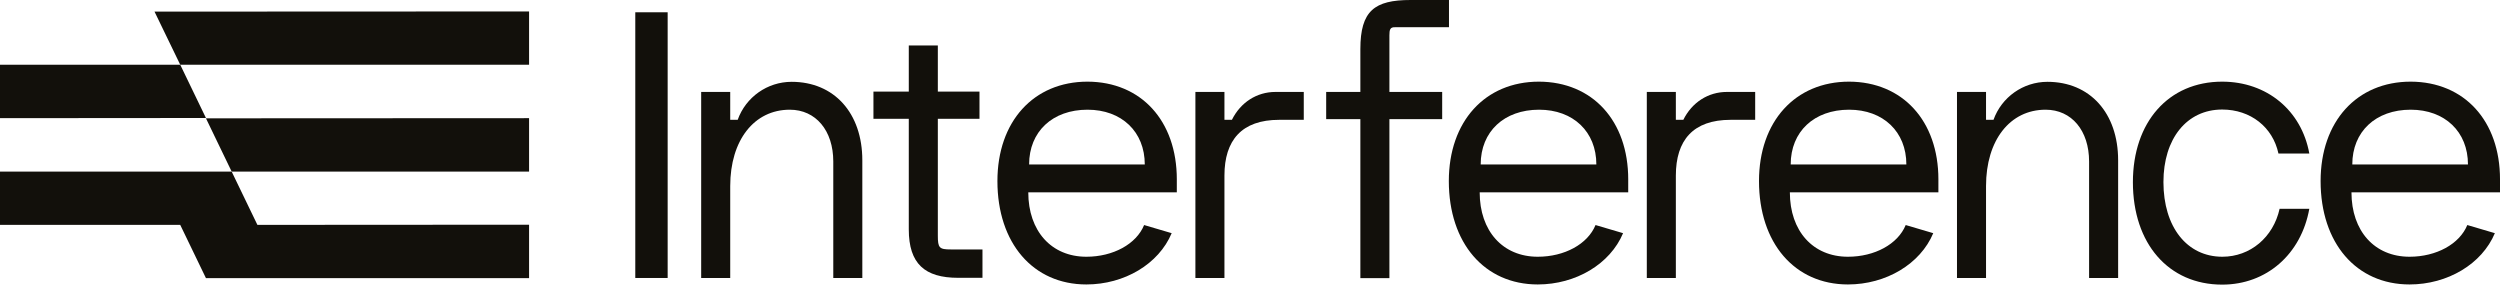 <?xml version="1.0" encoding="UTF-8" standalone="no"?>
<!-- Generator: Adobe Illustrator 25.0.0, SVG Export Plug-In . SVG Version: 6.00 Build 0)  -->

<svg
   version="1.1"
   id="Calque_1"
   x="0px"
   y="0px"
   viewBox="0 0 1506.4 171.5"
   xml:space="preserve"
   sodipodi:docname="ITF_LOGO_SOURCES_ITF_LOGO_VERTICAL_NOIR.svg"
   width="1506.4"
   height="171.5"
   xmlns:inkscape="http://www.inkscape.org/namespaces/inkscape"
   xmlns:sodipodi="http://sodipodi.sourceforge.net/DTD/sodipodi-0.dtd"
   xmlns="http://www.w3.org/2000/svg"
   xmlns:svg="http://www.w3.org/2000/svg"><defs
   id="defs47" /><sodipodi:namedview
   id="namedview45"
   pagecolor="#ffffff"
   bordercolor="#000000"
   borderopacity="0.25"
   inkscape:showpageshadow="2"
   inkscape:pageopacity="0.0"
   inkscape:pagecheckerboard="0"
   inkscape:deskcolor="#d1d1d1" />
<style
   type="text/css"
   id="style2">
	.st0{fill:#CAC7C6;}
	.st1{fill:#BBA892;}
	.st2{fill:#FFFFFF;}
	.st3{fill:#E2DED8;}
	.st4{fill:#12100B;}
	.st5{fill:#756555;}
</style>
<g
   id="g42"
   transform="translate(-246.8,-911.4)">
	<g
   id="g14">
		<g
   id="g12">
			<polygon
   class="st4"
   points="565.6,950.4 565.6,918.3 339.9,918.4 355.4,950.4 "
   id="polygon4" />
			<polygon
   class="st4"
   points="355.4,950.4 246.8,950.4 246.8,982.6 370.9,982.5 "
   id="polygon6" />
			<polygon
   class="st4"
   points="565.6,982.6 370.9,982.7 386.4,1014.8 565.6,1014.8 "
   id="polygon8" />
			<polygon
   class="st4"
   points="370.9,1079 565.6,1079 565.6,1046.8 401.9,1046.9 386.4,1014.8 246.8,1014.8 246.8,1046.9 355.4,1046.9 "
   id="polygon10" />
		</g>
	</g>
	<g
   id="g40">
		<path
   class="st4"
   d="m 649.1,918.8 v 160.1 H 629.6 V 918.8 Z"
   id="path16" />
		<path
   class="st4"
   d="m 686.8,966.8 v 16.8 h 4.5 c 4.9,-13.7 17.9,-22.9 32.5,-22.9 25.6,0 42.6,18.8 42.6,47.3 v 70.9 h -17.5 v -70.2 c 0,-18.6 -10.5,-31.2 -26.2,-31.2 -21.5,0 -35.9,18.4 -35.9,46 v 55.4 H 669.3 V 966.8 Z"
   id="path18" />
		<path
   class="st4"
   d="m 838.8,1061.8 v 17 h -14.6 c -20.2,0 -29.8,-8.5 -29.8,-29.2 V 983 h -21.3 v -16.4 h 21.3 v -27.8 h 17.5 v 27.8 H 837 V 983 h -25.1 v 70.4 c 0,7.4 0.9,8.3 7.8,8.3 h 19.1 z"
   id="path20" />
		<path
   class="st4"
   d="m 955.9,1019.5 v 7.8 h -89.5 c 0,23.3 13.9,38.8 35,38.8 16.1,0 30.1,-7.6 34.8,-19.1 l 16.6,4.9 c -7.8,18.6 -28.5,30.9 -51.4,30.9 -32.1,0 -53.6,-24.9 -53.6,-62.3 0,-35.9 21.8,-59.9 54.3,-59.9 32.3,0.1 53.8,23.6 53.8,58.9 z m -19.3,-9 c 0,-19.7 -13.9,-33 -34.5,-33 -21.1,0 -35.2,13.2 -35.2,33 z"
   id="path22" />
		<path
   class="st4"
   d="m 1032.4,966.8 v 16.8 h -14.8 c -22.6,0 -33,12.3 -33,33.6 v 61.7 H 967.1 V 966.8 h 17.5 v 16.8 h 4.5 c 5.2,-10.5 15,-16.8 26.2,-16.8 z"
   id="path24" />
		<path
   class="st4"
   d="m 1084,932.7 v 34.1 h 31.8 v 16.4 H 1084 v 95.8 h -17.5 v -95.8 h -20.6 v -16.4 h 20.6 V 941 c 0,-23.1 8.5,-29.6 30.3,-29.6 h 23.1 v 16.4 h -32.5 c -3,-0.1 -3.4,1.5 -3.4,4.9 z"
   id="path26" />
		<path
   class="st4"
   d="m 1227.9,1019.5 v 7.8 h -89.5 c 0,23.3 13.9,38.8 35,38.8 16.1,0 30.1,-7.6 34.8,-19.1 l 16.6,4.9 c -7.8,18.6 -28.5,30.9 -51.4,30.9 -32.1,0 -53.6,-24.9 -53.6,-62.3 0,-35.9 21.8,-59.9 54.3,-59.9 32.3,0.1 53.8,23.6 53.8,58.9 z m -19.2,-9 c 0,-19.7 -13.9,-33 -34.5,-33 -21.1,0 -35.2,13.2 -35.2,33 z"
   id="path28" />
		<path
   class="st4"
   d="m 1304.4,966.8 v 16.8 h -14.8 c -22.6,0 -33,12.3 -33,33.6 v 61.7 h -17.5 V 966.8 h 17.5 v 16.8 h 4.5 c 5.2,-10.5 15,-16.8 26.2,-16.8 z"
   id="path30" />
		<path
   class="st4"
   d="m 1414.8,1019.5 v 7.8 h -89.5 c 0,23.3 13.9,38.8 35,38.8 16.1,0 30.1,-7.6 34.8,-19.1 l 16.6,4.9 c -7.8,18.6 -28.5,30.9 -51.4,30.9 -32.1,0 -53.6,-24.9 -53.6,-62.3 0,-35.9 21.8,-59.9 54.3,-59.9 32.2,0.1 53.8,23.6 53.8,58.9 z m -19.3,-9 c 0,-19.7 -13.9,-33 -34.5,-33 -21.1,0 -35.2,13.2 -35.2,33 z"
   id="path32" />
		<path
   class="st4"
   d="m 1443.5,966.8 v 16.8 h 4.5 c 4.9,-13.7 17.9,-22.9 32.5,-22.9 25.6,0 42.6,18.8 42.6,47.3 v 70.9 h -17.5 v -70.2 c 0,-18.6 -10.5,-31.2 -26.2,-31.2 -21.5,0 -35.9,18.4 -35.9,46 v 55.4 H 1426 V 966.8 Z"
   id="path34" />
		<path
   class="st4"
   d="m 1585.9,1066.1 c 16.8,0 30.7,-11.7 34.5,-28.9 h 17.9 c -4.9,27.4 -25.8,45.7 -52.5,45.7 -32.3,0 -53.8,-24.7 -53.8,-61.7 0,-36.3 21.5,-60.6 53.8,-60.6 26.9,0 47.8,17.3 52.5,43.3 h -18.6 c -3.4,-15.9 -16.8,-26.5 -33.9,-26.5 -21.3,0 -35.4,17.5 -35.4,43.7 0,27.1 14.2,45 35.5,45 z"
   id="path36" />
		<path
   class="st4"
   d="m 1753.2,1019.5 v 7.8 h -89.5 c 0,23.3 13.9,38.8 35,38.8 16.1,0 30.1,-7.6 34.8,-19.1 l 16.6,4.9 c -7.8,18.6 -28.5,30.9 -51.4,30.9 -32.1,0 -53.6,-24.9 -53.6,-62.3 0,-35.9 21.8,-59.9 54.3,-59.9 32.3,0.1 53.8,23.6 53.8,58.9 z m -19.3,-9 c 0,-19.7 -13.9,-33 -34.5,-33 -21.1,0 -35.2,13.2 -35.2,33 z"
   id="path38" />
	</g>
</g>
</svg>
